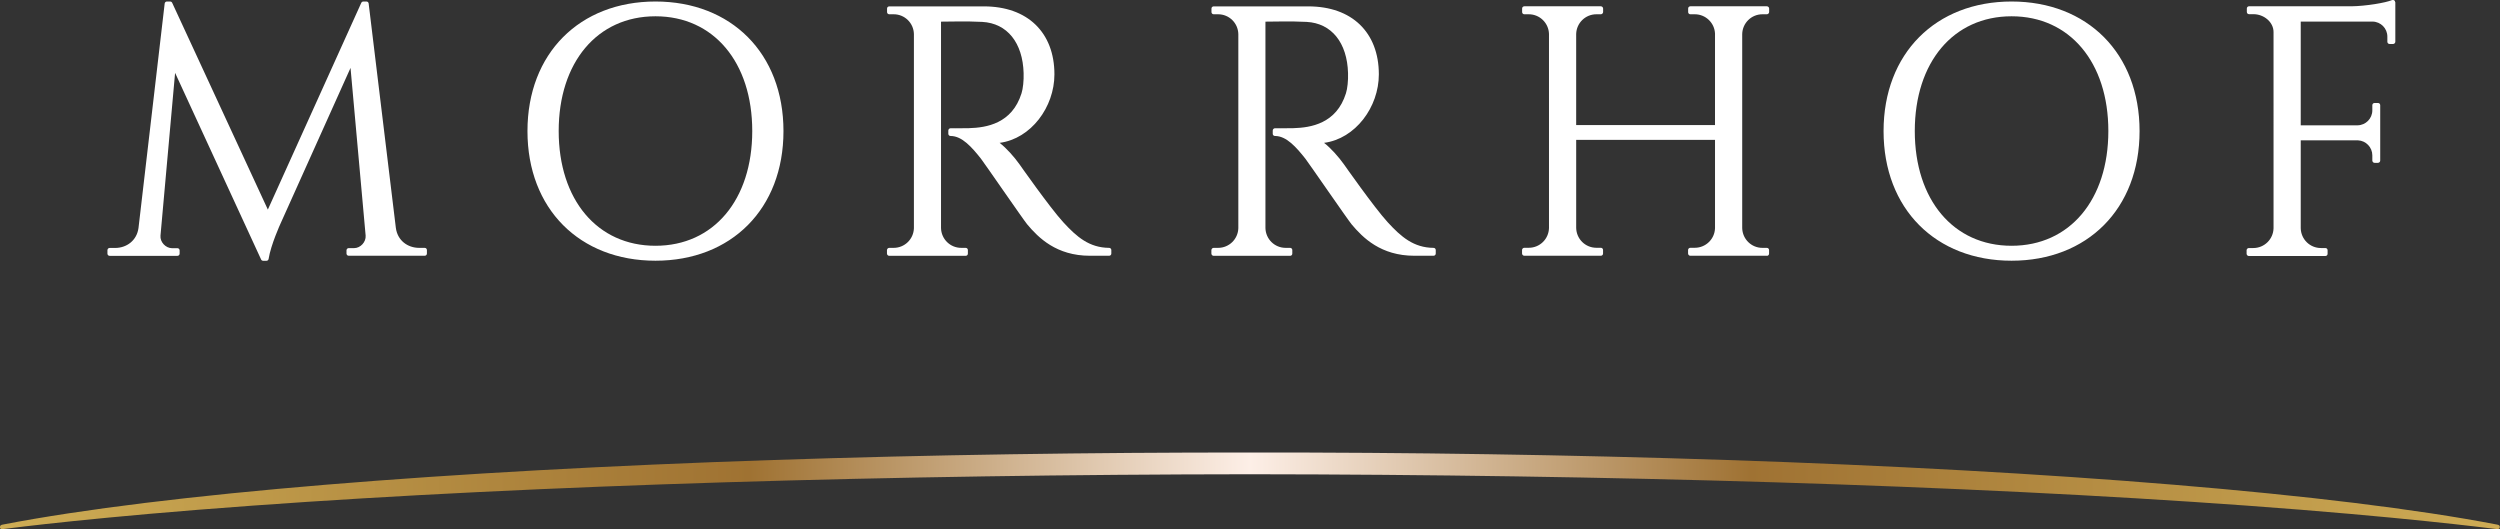 <?xml version="1.0" encoding="UTF-8"?>
<svg id="Ebene_1" data-name="Ebene 1" xmlns="http://www.w3.org/2000/svg" xmlns:xlink="http://www.w3.org/1999/xlink" viewBox="0 0 297.84 63.04">
  <rect x="0" y="0" width="297.84" height="63.04" fill="#333333" stroke="none"/>
  <defs>
    <style>
      .cls-1 {
        fill: url(#Unbenannter_Verlauf_42);
      }

      .cls-1, .cls-2 {
        fill-rule: evenodd;
      }

      .cls-2 {
        fill: #fff;
      }
    </style>
    <linearGradient id="Unbenannter_Verlauf_42" data-name="Unbenannter Verlauf 42" x1="0" y1="58.48" x2="297.84" y2="58.48" gradientUnits="userSpaceOnUse">
      <stop offset="0" stop-color="#cead55"/>
      <stop offset=".3" stop-color="#9f7232"/>
      <stop offset=".5" stop-color="#fdefe7"/>
      <stop offset=".7" stop-color="#9f7233"/>
      <stop offset="1" stop-color="#ceac55"/>
    </linearGradient>
  </defs>
  <path class="cls-2" d="M43.92.42l3.24,26.73c.2,1.51,1.41,2.38,2.78,2.38h.66c.15,0,.26.12.26.26v.42c0,.15-.12.26-.26.26h-9.06c-.14,0-.26-.12-.26-.26v-.39c0-.14.12-.26.26-.26h.65c.76,0,1.43-.74,1.37-1.49l-1.8-19.98-8.35,18.57h0s-1.14,2.49-1.41,4.19c-.02.13-.13.22-.26.22h-.39c-.1,0-.2-.06-.24-.15l-10.25-22.24-1.74,19.39c-.07.76.61,1.49,1.37,1.5h.65c.15,0,.26.12.26.26v.39c0,.15-.12.26-.26.26h-8.08c-.15,0-.26-.12-.26-.26v-.42c0-.14.12-.26.26-.26h.66c1.36,0,2.58-.88,2.78-2.38L19.62.41c.02-.13.13-.23.26-.23h.39c.1,0,.2.06.24.15l11.4,24.64L43.04.34c.04-.09.14-.16.24-.16h.38c.13,0,.24.1.26.23Z"/>
  <path class="cls-2" d="M78.09.18c-9.02,0-15.25,6.17-15.25,15.44s6.23,15.44,15.25,15.44,15.25-6.17,15.25-15.44S87.11.18,78.09.18ZM78.09,29.28c-6.93,0-11.53-5.48-11.53-13.67s4.6-13.67,11.53-13.67,11.53,5.48,11.53,13.67-4.6,13.67-11.53,13.67Z"/>
  <path class="cls-2" d="M105.96.76h11.25c2.6,0,4.7.77,6.15,2.17,1.45,1.4,2.26,3.42,2.26,5.93,0,3.9-2.79,7.67-6.53,8.16.82.63,1.74,1.67,2.38,2.57h0s3.58,5.11,5.19,6.87c1.62,1.77,3.11,3.05,5.48,3.07.15,0,.26.12.26.26v.42c0,.15-.12.26-.26.26h-2.29c-3.99,0-6.13-2.14-7.48-3.75-.47-.57-5.18-7.41-5.5-7.81-.53-.67-1.1-1.36-1.72-1.88-.58-.49-1.21-.83-1.91-.83-.15,0-.26-.12-.26-.26v-.39c0-.07.03-.14.08-.19.05-.05.12-.08.19-.08,0,0,.94.02,2.19-.01,2.08-.06,5.13-.54,6.26-4.15.18-.56.28-1.53.25-2.41-.1-3.61-1.95-5.94-4.93-6.1-1.87-.1-4.05-.03-4.91-.03v24.59c.03,1.31,1.09,2.36,2.41,2.36h.53c.14,0,.26.11.26.26v.42c0,.07-.02.14-.07.19-.05.05-.12.08-.19.08h-9.11c-.07,0-.14-.03-.19-.08-.05-.05-.08-.12-.08-.19v-.42c.01-.14.13-.26.27-.26h.53c1.31,0,2.37-1.04,2.41-2.34V4.06c-.03-1.31-1.09-2.36-2.41-2.36h-.53c-.14,0-.26-.11-.26-.26v-.41c0-.07.02-.14.07-.19.05-.05.12-.08.19-.08Z"/>
  <path class="cls-2" d="M144.61.76h11.25c2.6,0,4.7.77,6.15,2.17,1.45,1.4,2.26,3.42,2.26,5.93,0,3.9-2.79,7.67-6.53,8.16.82.63,1.74,1.67,2.38,2.57h0s3.58,5.11,5.19,6.87c1.62,1.77,3.11,3.05,5.48,3.07.15,0,.26.12.26.26v.42c0,.15-.12.26-.26.26h-2.29c-3.99,0-6.13-2.14-7.48-3.75-.47-.57-5.18-7.41-5.5-7.81-.53-.67-1.1-1.36-1.72-1.88-.58-.49-1.21-.83-1.91-.83-.15,0-.26-.12-.26-.26v-.39c0-.07.03-.14.08-.19.05-.05.12-.08.19-.08,0,0,.94.02,2.19-.01,2.08-.06,5.13-.54,6.26-4.15.18-.56.28-1.53.25-2.41-.1-3.61-1.95-5.94-4.93-6.1-1.87-.1-4.05-.03-4.91-.03v24.59c.03,1.31,1.09,2.36,2.41,2.36h.53c.14,0,.26.11.26.26v.42c0,.07-.02.14-.07.19-.05.05-.12.08-.19.08h-9.11c-.07,0-.14-.03-.19-.08-.05-.05-.08-.12-.08-.19v-.42c.01-.14.13-.26.27-.26h.53c1.31,0,2.37-1.04,2.41-2.34V4.06c-.03-1.31-1.09-2.36-2.41-2.36h-.53c-.14,0-.26-.11-.26-.26v-.41c0-.07.02-.14.07-.19.05-.05.12-.08.19-.08Z"/>
  <path class="cls-2" d="M210.49,30.47h-9.12c-.07,0-.14-.03-.18-.08-.05-.05-.08-.12-.08-.19v-.42c0-.14.13-.26.27-.26h.53c1.31,0,2.37-1.04,2.41-2.33v-10.53h-16.54v10.5c.03,1.31,1.09,2.36,2.41,2.36h.53c.14,0,.26.11.26.26v.42c0,.07-.02.14-.07.19-.05.05-.12.08-.19.08h-9.12c-.07,0-.14-.03-.19-.08-.05-.05-.08-.12-.08-.19v-.42c0-.14.13-.26.27-.26h.53c1.32,0,2.38-1.05,2.41-2.36V4.04c-.04-1.3-1.1-2.34-2.41-2.34h-.53c-.14,0-.26-.11-.26-.26v-.42c0-.07.02-.14.07-.19.05-.05.12-.08.19-.08h9.12c.07,0,.14.03.19.08.05.05.08.12.08.19v.42c-.01.14-.13.26-.27.26h-.53c-1.31,0-2.37,1.04-2.41,2.34v10.86h16.54V4.01c-.05-1.28-1.11-2.31-2.41-2.31h-.53c-.14,0-.26-.11-.26-.26v-.42c0-.07.02-.14.07-.19.05-.05.12-.08.19-.08h9.12c.07,0,.14.03.19.08.05.05.08.12.08.19v.42c-.01.14-.13.26-.27.26h-.53c-1.32,0-2.38,1.05-2.41,2.36v23.11c.03,1.31,1.09,2.36,2.41,2.36h.53c.14,0,.26.11.26.26v.42c0,.07-.02.14-.07.19-.05.05-.12.08-.19.08Z"/>
  <path class="cls-2" d="M239.65.18c-9.02,0-15.25,6.17-15.25,15.44s6.23,15.44,15.25,15.44,15.25-6.17,15.25-15.44S248.67.18,239.65.18ZM239.65,29.28c-6.93,0-11.53-5.48-11.53-13.67s4.6-13.67,11.53-13.67,11.53,5.48,11.53,13.67-4.6,13.67-11.53,13.67Z"/>
  <path class="cls-2" d="M285.37.26v1.22s0,3.49,0,3.49c0,.07-.03.14-.08.19-.05.05-.12.08-.19.08h-.42c-.15,0-.26-.12-.26-.27v-.61c0-.98-.78-1.77-1.76-1.79h-8.56v12.36h6.78c.97-.02,1.75-.81,1.75-1.79v-.61c0-.14.11-.26.26-.26h.41c.07,0,.14.02.19.07.05.05.08.12.08.19v6.6c0,.07-.03.14-.08.19-.05.05-.12.08-.19.08h-.41c-.14,0-.26-.13-.26-.27v-.62c0-.96-.76-1.75-1.71-1.79h-6.82v10.47c.03,1.31,1.09,2.36,2.41,2.36h.53c.14,0,.26.11.26.26v.42c0,.07-.02.14-.07.19-.05.05-.12.08-.19.08h-9.12c-.07,0-.14-.03-.19-.08-.05-.05-.08-.12-.08-.19v-.42c0-.14.13-.26.27-.26h.53c1.31,0,2.38-1.05,2.41-2.36V3.82c0-1.2-1.16-2.13-2.39-2.13h-.53c-.14,0-.26-.11-.26-.26v-.41c0-.07.02-.14.07-.19.05-.05.11-.08.18-.08h12.18c1.76-.02,4.11-.42,4.87-.74.08-.03.17-.02.25.02.07.05.12.13.12.22Z"/>
  <path class="cls-1" d="M0,62.78c0-.1.06-.2.17-.24,0,0,.03,0,.06-.02h0c.05-.01.12-.02.13-.03,19.13-3.69,52.92-6.4,91.8-7.69,18.64-.62,37.84-.9,56.75-.89,18.91-.02,38.11.27,56.75.89,38.88,1.29,72.68,4.01,91.8,7.69.01,0,.08.02.13.03h0s.05.01.06.02c.11.04.17.14.17.24,0,.08-.04.17-.12.22-.01,0-.08.05-.17.04-1.42-.16-11.26-1.45-29.81-2.8-33.9-2.46-76.42-3.7-118.82-3.74-42.4.04-84.92,1.28-118.82,3.74-18.54,1.34-28.39,2.63-29.81,2.8-.09.01-.16-.03-.17-.04-.08-.05-.12-.14-.12-.22Z"/>
</svg>